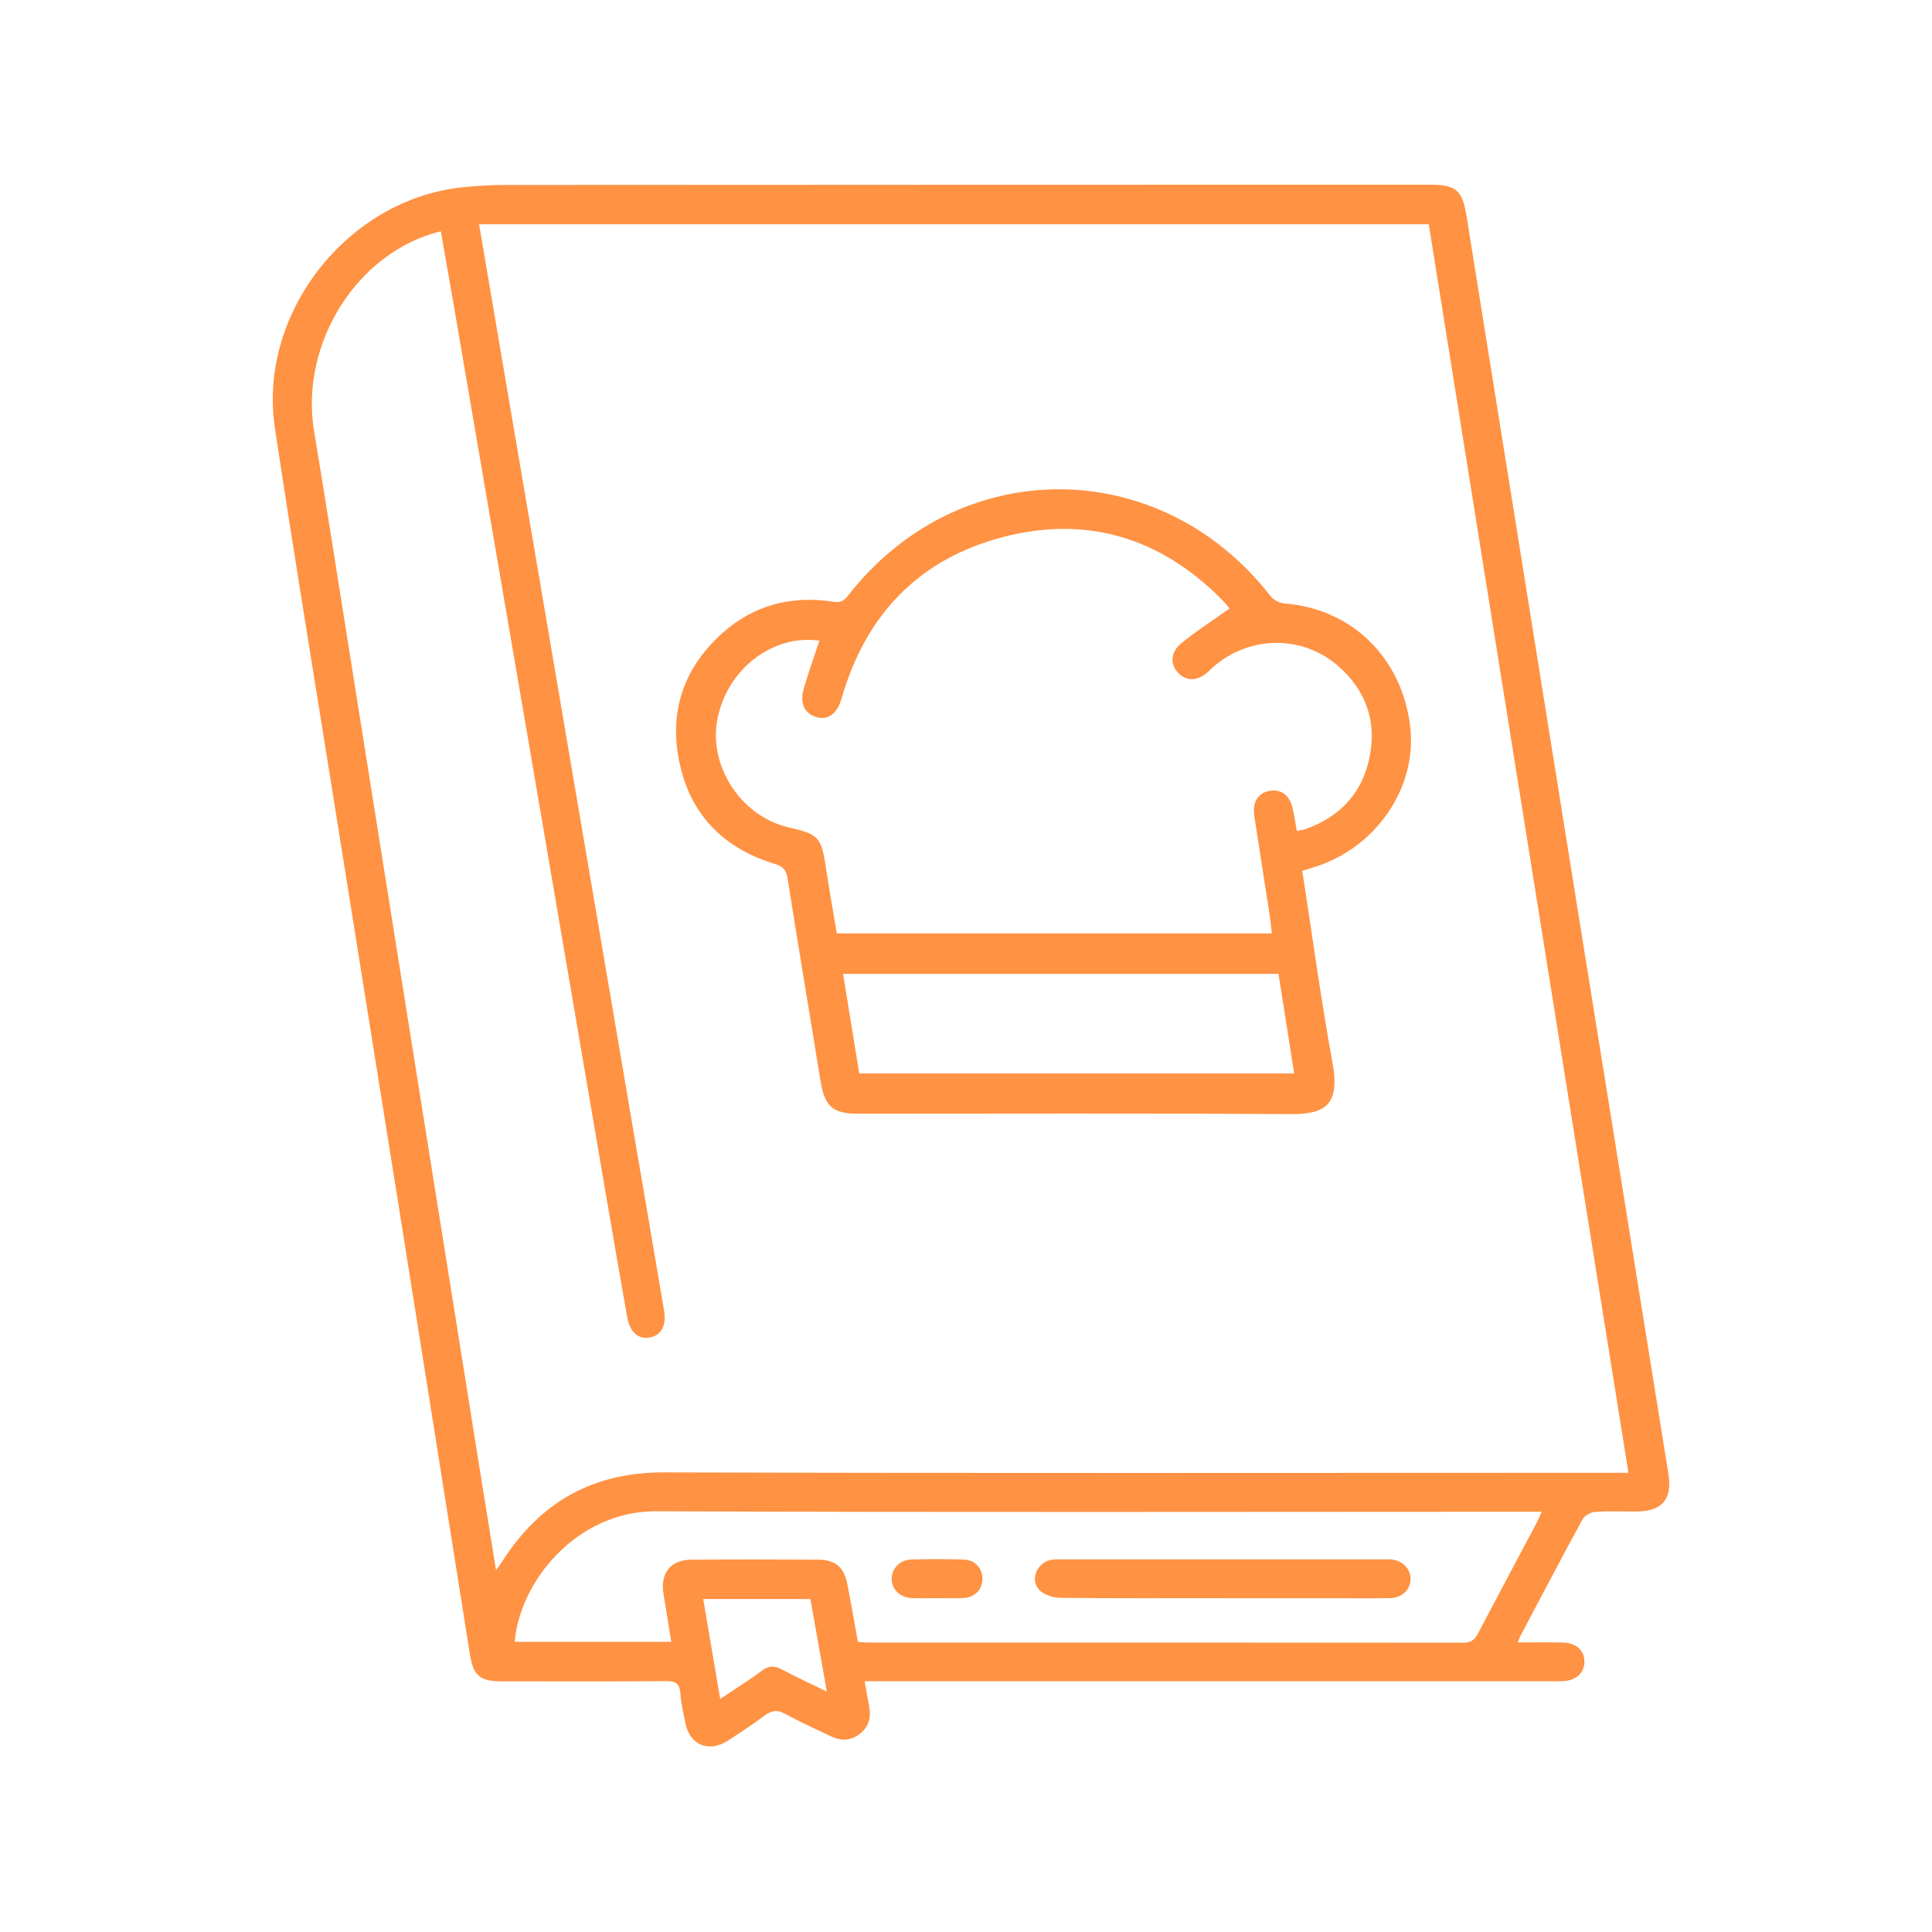 <svg width="136" height="136" viewBox="0 0 136 136" fill="none" xmlns="http://www.w3.org/2000/svg">
<path d="M106.841 115.617C107.986 115.617 108.993 115.603 110.001 115.621C110.942 115.639 111.528 116.173 111.531 116.966C111.535 117.764 110.951 118.3 110.023 118.342C109.749 118.355 109.472 118.346 109.199 118.346C93.502 118.346 77.805 118.346 62.106 118.346C61.715 118.346 61.325 118.346 60.864 118.346C60.983 119.01 61.079 119.577 61.187 120.143C61.332 120.895 61.15 121.548 60.552 122.034C59.919 122.55 59.209 122.567 58.489 122.223C57.416 121.711 56.326 121.227 55.289 120.651C54.715 120.332 54.304 120.407 53.808 120.776C52.975 121.394 52.109 121.967 51.237 122.53C49.867 123.413 48.518 122.82 48.23 121.223C48.11 120.563 47.94 119.906 47.898 119.24C47.852 118.544 47.589 118.333 46.881 118.339C43.033 118.375 39.185 118.357 35.337 118.355C33.79 118.355 33.32 117.977 33.078 116.452C31.461 106.301 29.857 96.146 28.241 85.994C26.561 75.45 24.866 64.91 23.185 54.365C21.893 46.293 20.572 38.224 19.352 30.141C18.139 22.098 24.404 14.066 32.496 13.191C33.526 13.079 34.566 13.02 35.601 13.02C57.284 13.005 78.967 13.004 100.649 13C102.494 13 102.941 13.382 103.235 15.209C105.799 31.204 108.358 47.198 110.924 63.19C113.093 76.715 115.269 90.237 117.446 103.759C117.728 105.514 117.013 106.383 115.245 106.398C114.267 106.405 113.287 106.358 112.315 106.424C111.994 106.446 111.551 106.677 111.406 106.943C109.915 109.672 108.47 112.428 107.017 115.179C106.964 115.28 106.931 115.392 106.841 115.615V115.617ZM33.724 15.786C34.076 17.865 34.417 19.878 34.761 21.891C36.44 31.754 38.12 41.616 39.8 51.479C41.418 60.981 43.035 70.483 44.653 79.984C45.35 84.073 46.059 88.161 46.745 92.252C46.929 93.351 46.527 94.03 45.694 94.158C44.916 94.278 44.336 93.762 44.152 92.729C43.673 90.026 43.207 87.321 42.743 84.614C40.943 74.092 39.148 63.568 37.348 53.046C35.537 42.463 33.724 31.881 31.909 21.3C31.623 19.628 31.323 17.956 31.03 16.281C25.127 17.722 21.089 24.194 22.11 30.354C23.022 35.861 23.882 41.377 24.759 46.889C26.314 56.65 27.863 66.411 29.419 76.171C30.863 85.238 32.312 94.305 33.762 103.372C34.135 105.701 34.515 108.029 34.918 110.531C35.129 110.235 35.236 110.098 35.329 109.953C37.992 105.77 41.686 103.633 46.76 103.647C68.962 103.713 91.164 103.675 113.366 103.675H114.631C109.933 74.299 105.259 45.062 100.576 15.786H33.724ZM60.387 115.579C60.64 115.595 60.847 115.621 61.057 115.621C75.041 115.623 89.026 115.619 103.011 115.638C103.565 115.638 103.813 115.419 104.048 114.973C105.406 112.38 106.79 109.8 108.16 107.213C108.281 106.983 108.377 106.739 108.524 106.416C108.105 106.416 107.802 106.416 107.5 106.416C87.072 106.416 66.644 106.47 46.218 106.382C40.544 106.358 36.562 111.395 36.234 115.575H47.253C47.066 114.423 46.89 113.314 46.707 112.208C46.464 110.743 47.198 109.802 48.666 109.791C51.628 109.769 54.59 109.776 57.552 109.789C58.798 109.795 59.405 110.296 59.645 111.514C59.912 112.854 60.139 114.201 60.391 115.581L60.387 115.579ZM49.501 112.56C49.9 114.9 50.287 117.184 50.698 119.592C51.777 118.869 52.737 118.278 53.634 117.605C54.127 117.236 54.52 117.241 55.039 117.52C56.016 118.043 57.025 118.5 58.203 119.073C57.792 116.751 57.42 114.661 57.047 112.562H49.501V112.56Z" fill="#FF9243"/>
<path d="M91.673 61.305C92.378 65.853 92.985 70.358 93.802 74.824C94.363 77.9 93.163 78.443 90.776 78.426C80.67 78.36 70.563 78.399 60.455 78.399C58.589 78.399 58.05 77.898 57.75 76.039C56.989 71.312 56.189 66.59 55.444 61.861C55.35 61.265 55.156 61.001 54.559 60.821C51.043 59.757 48.694 57.479 47.869 53.864C47.039 50.231 48.059 47.08 50.832 44.584C53.054 42.586 55.717 41.9 58.655 42.36C59.169 42.441 59.411 42.294 59.703 41.92C67.485 31.932 81.648 31.959 89.43 41.953C89.638 42.219 90.049 42.45 90.383 42.476C95.145 42.832 98.705 46.298 99.27 51.17C99.767 55.47 96.839 59.722 92.464 61.054C92.233 61.124 92.003 61.199 91.671 61.305H91.673ZM86.549 42.839C86.581 42.889 86.54 42.803 86.483 42.735C86.326 42.549 86.164 42.364 85.993 42.192C81.709 37.868 76.55 36.279 70.675 37.786C64.733 39.311 60.945 43.236 59.248 49.145C58.943 50.203 58.343 50.693 57.538 50.497C56.657 50.281 56.27 49.526 56.58 48.469C56.91 47.337 57.31 46.223 57.681 45.1C54.401 44.627 51.181 47.108 50.502 50.618C49.856 53.96 52.196 57.496 55.55 58.252C57.631 58.722 57.816 58.938 58.136 61.058C58.371 62.614 58.648 64.164 58.905 65.704H89.528C89.48 65.282 89.454 64.919 89.399 64.561C89.032 62.181 88.654 59.801 88.291 57.419C88.148 56.487 88.562 55.822 89.342 55.679C90.196 55.523 90.798 55.978 91.007 56.956C91.113 57.452 91.19 57.953 91.288 58.485C91.555 58.434 91.739 58.421 91.904 58.362C94.306 57.511 95.87 55.857 96.396 53.363C96.938 50.794 96.161 48.578 94.174 46.862C91.627 44.662 87.896 44.739 85.377 46.976C85.263 47.077 85.157 47.188 85.045 47.289C84.307 47.95 83.518 47.981 82.942 47.372C82.364 46.763 82.373 45.924 83.155 45.284C84.228 44.405 85.404 43.652 86.553 42.836L86.549 42.839ZM60.485 75.566H91.102C90.726 73.178 90.365 70.87 89.999 68.556H59.347C59.73 70.921 60.105 73.226 60.485 75.566Z" fill="#FF9243"/>
<path d="M86.07 112.501C82.257 112.501 78.442 112.521 74.629 112.477C74.135 112.472 73.513 112.272 73.179 111.936C72.482 111.237 72.963 110.031 73.959 109.809C74.251 109.743 74.567 109.769 74.871 109.769C82.345 109.769 89.821 109.769 97.295 109.769C97.508 109.769 97.725 109.756 97.936 109.776C98.721 109.849 99.284 110.413 99.294 111.125C99.305 111.873 98.716 112.475 97.877 112.495C96.627 112.523 95.376 112.505 94.124 112.505C91.44 112.505 88.755 112.505 86.07 112.505V112.501Z" fill="#FF9243"/>
<path d="M65.995 112.499C65.386 112.499 64.777 112.521 64.171 112.494C63.338 112.455 62.754 111.865 62.769 111.116C62.782 110.406 63.342 109.806 64.127 109.782C65.373 109.743 66.623 109.74 67.867 109.785C68.66 109.815 69.168 110.419 69.157 111.162C69.146 111.903 68.619 112.45 67.821 112.492C67.213 112.523 66.604 112.498 65.997 112.499H65.995Z" fill="#FF9243"/>
</svg>
